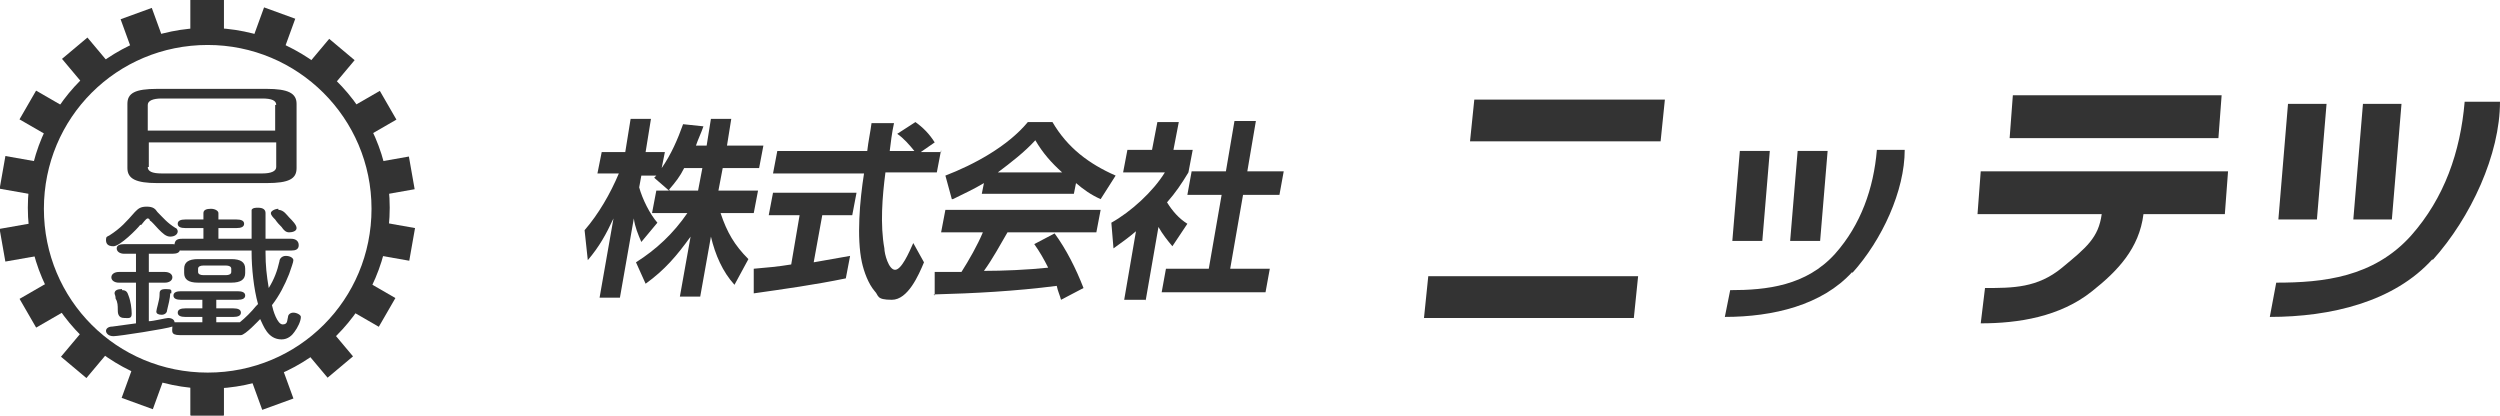 <?xml version="1.0" encoding="UTF-8"?>
<svg xmlns="http://www.w3.org/2000/svg" version="1.1" viewBox="0 0 233.5 38.9">
  <defs>
    <style>
      .cls-1 {
        fill: #333;
      }
    </style>
  </defs>
  <!-- Generator: Adobe Illustrator 28.7.1, SVG Export Plug-In . SVG Version: 1.2.0 Build 142)  -->
  <g>
    <g id="_レイヤー_2">
      <g>
        <g>
          <g>
            <path class="cls-1" d="M62.6,17.9l-1.5-1.3c0,0,.1-.1.2-.2h-1.4l-.2,1.1c.3,1.1,1,2.5,1.7,3.3l-1.5,1.8c-.3-.7-.6-1.4-.7-2.2l-1.3,7.4h-1.9l1.3-7.4c-.7,1.5-1.3,2.6-2.4,3.9l-.3-2.8c1.3-1.5,2.4-3.4,3.2-5.3h-2l.4-2h2.2l.5-3.1h1.9l-.5,3.1h1.8l-.3,1.5c.9-1.3,1.5-2.7,2-4.1l1.9.2c-.2.6-.5,1.2-.7,1.8h1l.4-2.5h1.9l-.4,2.5h3.4l-.4,2.1h-3.4l-.4,2.1h3.7l-.4,2.1h-3.1c.6,1.8,1.3,3,2.6,4.3l-1.3,2.4c-1.1-1.2-1.8-2.8-2.2-4.5l-1,5.6h-1.9l1-5.6c-1.3,1.8-2.4,3.1-4.2,4.4l-.9-2c1.9-1.2,3.5-2.7,4.8-4.6h-3.3l.4-2.1h3.9l.4-2.1h-1.7c-.4.8-.8,1.3-1.4,2Z"/>
            <path class="cls-1" d="M74.7,20.1h-2.9l.4-2.1h7.8l-.4,2.1h-2.8l-.8,4.4c1.1-.2,2.3-.4,3.4-.6l-.4,2.1c-2.9.6-5.8,1-8.6,1.4v-2.3c1.2-.1,2.3-.2,3.5-.4l.8-4.7ZM87.9,14l-.4,2.1h-4.8c-.3,2.3-.5,4.9-.1,7.1,0,.5.4,2,1,2s1.3-1.6,1.7-2.5l1,1.8c-.5,1.2-1.5,3.5-3,3.5s-1.2-.4-1.6-.8c-.6-.7-1-1.8-1.2-2.7-.5-2.3-.2-5.8.2-8.3h-8.5l.4-2.1h8.4c.1-.9.3-1.8.4-2.6h2.1c-.2.9-.3,1.8-.4,2.6h2.3c-.4-.5-1-1.2-1.6-1.6l1.7-1.1c.7.5,1.3,1.1,1.8,1.9l-1.3.9h1.9Z"/>
            <path class="cls-1" d="M87.3,27.6v-2.2c.9,0,1.7,0,2.5,0,.7-1.1,1.5-2.5,2-3.7h-3.9l.4-2.1h14.5l-.4,2.1h-8.3c-.7,1.2-1.4,2.5-2.2,3.6,1.8,0,4.1-.1,6-.3-.4-.8-.8-1.5-1.3-2.2l1.9-1c1.1,1.5,2,3.3,2.7,5.1l-2.1,1.1c-.1-.4-.3-.8-.4-1.3-3.9.5-7.7.7-11.5.8ZM88.9,18.6l-.6-2.2c2.6-1,5.8-2.7,7.7-5h2.3c1.4,2.4,3.4,3.9,5.9,5l-1.4,2.2c-.9-.4-1.6-.9-2.3-1.5l-.2,1h-8.6l.2-1c-1,.6-1.9,1-2.9,1.5ZM99.2,16.1c-1-.9-1.8-1.8-2.5-3-1,1.1-2.3,2.1-3.5,3h5.9Z"/>
            <path class="cls-1" d="M107,28h-2l1.1-6.4c-.7.6-1.4,1.1-2.1,1.6l-.2-2.4c1.8-1,3.9-2.9,5-4.7h-3.9l.4-2.1h2.3l.5-2.6h2l-.5,2.6h1.8l-.4,2.1c-.6,1-1.2,1.9-2,2.8.5.8,1.1,1.5,1.9,2l-1.4,2.1c-.5-.6-.9-1.1-1.3-1.8l-1.2,6.9ZM117.3,11.3l-.8,4.7h3.4l-.4,2.2h-3.4l-1.2,6.9h3.7l-.4,2.2h-9.7l.4-2.2h4l1.2-6.9h-3.2l.4-2.2h3.2l.8-4.7h2.1Z"/>
          </g>
          <path class="cls-1" d="M153,25.8l-.4,3.9h-19.6l.4-3.9h19.6ZM155.5,9.3l-.4,3.9h-17.8l.4-3.9h17.8Z"/>
          <path class="cls-1" d="M195.4,27.2c-3,2.4-6.9,3-10.4,3l.4-3.3c2.6,0,4.9,0,7.2-1.9s3.4-2.8,3.7-5h-11.6l.3-4h23.1l-.3,4h-7.6c-.4,3.2-2.4,5.3-4.8,7.2ZM207.5,8.9l-.3,4h-19.5l.3-4h19.5Z"/>
          <path class="cls-1" d="M227.2,24.2c-3.6,4-9.5,5.4-15.2,5.4l.6-3.2c4.4,0,9.1-.5,12.6-4.4,3.1-3.5,4.6-7.8,5-12.5h3.3c0,4.9-2.7,10.8-6.3,14.8ZM217.3,9.7h-3.6l-.9,10.8h3.6l.9-10.8ZM224.3,9.7h-3.6l-.9,10.8h3.6l.9-10.8Z"/>
          <path class="cls-1" d="M173,25.4c-2.8,3.1-7.4,4.2-11.9,4.2l.5-2.5c3.4,0,7.1-.4,9.8-3.4,2.4-2.7,3.6-6.1,3.9-9.7h2.6c0,3.8-2.1,8.4-4.9,11.5ZM165.3,14.1h-2.8l-.7,8.4h2.8l.7-8.4ZM170.7,14.1h-2.8l-.7,8.4h2.8l.7-8.4Z"/>
        </g>
        <g>
          <path class="cls-1" d="M19.4,4.2c8.4,0,15.3,6.8,15.3,15.3s-6.8,15.3-15.3,15.3-15.3-6.8-15.3-15.3,6.8-15.3,15.3-15.3M19.4,2.6C10.1,2.6,2.6,10.1,2.6,19.4s7.6,16.9,16.9,16.9,16.9-7.6,16.9-16.9S28.7,2.6,19.4,2.6h0Z"/>
          <g>
            <path class="cls-1" d="M27.7,15.7c0,1-.7,1.4-2.8,1.4h-10.2c-2,0-2.8-.4-2.8-1.4v-6c0-1,.7-1.4,2.8-1.4h10.2c2,0,2.8.4,2.8,1.4v6ZM25.8,9.8c0-.4-.4-.6-1.3-.6h-9.4c-.8,0-1.3.2-1.3.6v2.4h11.9v-2.4ZM13.8,15.6c0,.4.4.6,1.3.6h9.4c.8,0,1.3-.2,1.3-.6v-2.3h-11.9v2.3Z"/>
            <path class="cls-1" d="M24.1,28.4c-.4-1.4-.6-3.4-.6-4.8h0v-.2h-6.5c-.4,0-.7,0-.7-.5s.3-.6.7-.6h2v-1h-1.7c-.4,0-.7-.1-.7-.4s.3-.4.7-.4h1.7v-.6c0-.3.3-.4.7-.4s.7.2.7.4v.6h1.7c.4,0,.7.1.7.4s-.3.4-.7.4h-1.7v1h3.1c0-.2,0-.9,0-1.5s0-1.1,0-1.2c.1-.2.4-.2.6-.2.5,0,.7.2.7.5v2.4h2.4c.4,0,.7.2.7.6s-.3.5-.7.5h-2.4v.2c0,1.2.1,2.1.3,3.3.5-.8.8-1.6,1-2.5,0-.2.2-.5.6-.5s.7.2.7.4-.2.7-.4,1.3c-.4,1-.9,2-1.6,2.9.1.5.5,1.8,1,1.8s.4-.4.5-.7c0-.2.2-.4.5-.4s.7.2.7.4c0,.4-.3,1-.6,1.4-.2.3-.6.7-1.2.7-1.3,0-1.7-1.3-2-1.9-.1.1-1.4,1.5-1.8,1.5-1.1,0-4.8,0-5.7,0s-.7-.4-.7-.8c-.5.2-5,.9-5.5.9s-.7-.3-.7-.5.2-.4.6-.4c.7-.1,1.5-.2,2.2-.3v-3.8h-1.6c-.4,0-.7-.2-.7-.5s.3-.5.7-.5h1.6v-1.7h-1.1c-.4,0-.7-.2-.7-.5s.3-.4.7-.4h4.5c.4,0,.7.2.7.5s-.3.4-.7.4h-2.2v1.7h1.5c.4,0,.7.2.7.5s-.3.5-.7.5h-1.5v3.6c.4,0,1.6-.3,1.8-.3.4,0,.6.2.6.4h0c.4,0,2,0,2.6,0v-.5h-1.6c-.4,0-.7-.1-.7-.4s.3-.4.7-.4h1.6v-.8h-2c-.4,0-.7-.1-.7-.4s.3-.4.7-.4h5.3c.4,0,.7.1.7.4s-.3.4-.7.4h-2v.8h1.6c.4,0,.7.1.7.4s-.3.4-.7.4h-1.6v.5h2.2c.5-.4,1.1-1,1.5-1.5ZM13.1,21c-.3.4-1.9,2-2.5,2s-.7-.3-.7-.6.1-.3.3-.4c1.1-.7,1.6-1.3,2.4-2.2.3-.3.5-.5,1.1-.5s.8.2,1,.5c.6.6.9,1,1.7,1.5.1,0,.2.2.2.3,0,.3-.3.5-.7.5s-.7-.3-1.1-.7c-.3-.3-.6-.7-.8-.8,0-.1-.1-.2-.2-.2s-.2.1-.6.6ZM11.4,27.1c.4,0,.5.2.6.5.2.5.3,1.2.3,1.7s-.3.4-.7.4c-.6,0-.6-.5-.6-.8,0-.3,0-.7-.2-1,0-.3-.1-.4-.1-.5,0-.3.3-.4.7-.4ZM15.9,27.4c0,.4-.2,1.2-.3,1.6,0,.2-.2.4-.5.4s-.5-.1-.5-.3.3-1.1.3-1.5c0-.4,0-.6.6-.6s.5.1.5.4ZM22.9,25.5c0,.6-.4.9-1.3.9h-3.1c-.9,0-1.3-.3-1.3-.9v-.4c0-.6.4-.9,1.3-.9h3.1c.9,0,1.3.3,1.3.9v.4ZM19,24.8c-.3,0-.5.1-.5.3v.3c0,.2.2.3.5.3h2.1c.3,0,.5-.1.5-.3v-.3c0-.2-.2-.3-.5-.3h-2.1ZM26,19.6c.5,0,.8.5,1,.7.3.3.7.7.7,1s-.4.4-.7.4-.5-.2-.7-.5c-.2-.2-.4-.4-.6-.7-.2-.2-.4-.4-.4-.6s.4-.4.7-.4Z"/>
          </g>
          <rect class="cls-1" x="17.8" width="3.1" height="3.7"/>
          <rect class="cls-1" x="17.8" y="35.1" width="3.1" height="3.7"/>
          <rect class="cls-1" x="17.8" width="3.1" height="3.7"/>
          <rect class="cls-1" x="17.8" y="35.1" width="3.1" height="3.7"/>
          <rect class="cls-1" x="11.8" y="1.1" width="3.1" height="3.7" transform="translate(-.2 4.8) rotate(-20)"/>
          <rect class="cls-1" x="23.8" y="34.1" width="3.1" height="3.7" transform="translate(-10.8 10.9) rotate(-20)"/>
          <rect class="cls-1" x="6.6" y="4.1" width="3.1" height="3.7" transform="translate(-1.9 6.6) rotate(-40)"/>
          <rect class="cls-1" x="29.1" y="31" width="3.1" height="3.7" transform="translate(-14 27.4) rotate(-40)"/>
          <rect class="cls-1" x="2.6" y="8.8" width="3.1" height="3.7" transform="translate(-7.1 9) rotate(-60)"/>
          <rect class="cls-1" x="33" y="26.3" width="3.1" height="3.7" transform="translate(-7.1 44.1) rotate(-60)"/>
          <rect class="cls-1" x=".5" y="14.5" width="3.1" height="3.7" transform="translate(-14.4 15.6) rotate(-80)"/>
          <rect class="cls-1" x="35.1" y="20.6" width="3.1" height="3.7" transform="translate(8.2 54.7) rotate(-80)"/>
          <rect class="cls-1" x=".5" y="20.6" width="3.1" height="3.7" transform="translate(-19.7 28.5) rotate(-100)"/>
          <rect class="cls-1" x="35.1" y="14.5" width="3.1" height="3.7" transform="translate(26.9 55.4) rotate(-100)"/>
          <rect class="cls-1" x="2.6" y="26.3" width="3.1" height="3.7" transform="translate(-18.1 46) rotate(-120)"/>
          <rect class="cls-1" x="33" y="8.8" width="3.1" height="3.7" transform="translate(42.7 46) rotate(-120)"/>
          <rect class="cls-1" x="6.6" y="31" width="3.1" height="3.7" transform="translate(-6.8 63.3) rotate(-140)"/>
          <rect class="cls-1" x="29.1" y="4.1" width="3.1" height="3.7" transform="translate(50.4 30.3) rotate(-140)"/>
          <rect class="cls-1" x="11.8" y="34.1" width="3.1" height="3.7" transform="translate(13.7 74.3) rotate(-160)"/>
          <rect class="cls-1" x="23.8" y="1.1" width="3.1" height="3.7" transform="translate(48.3 14.4) rotate(-160)"/>
        </g>
      </g>
    </g>
  </g>
</svg>